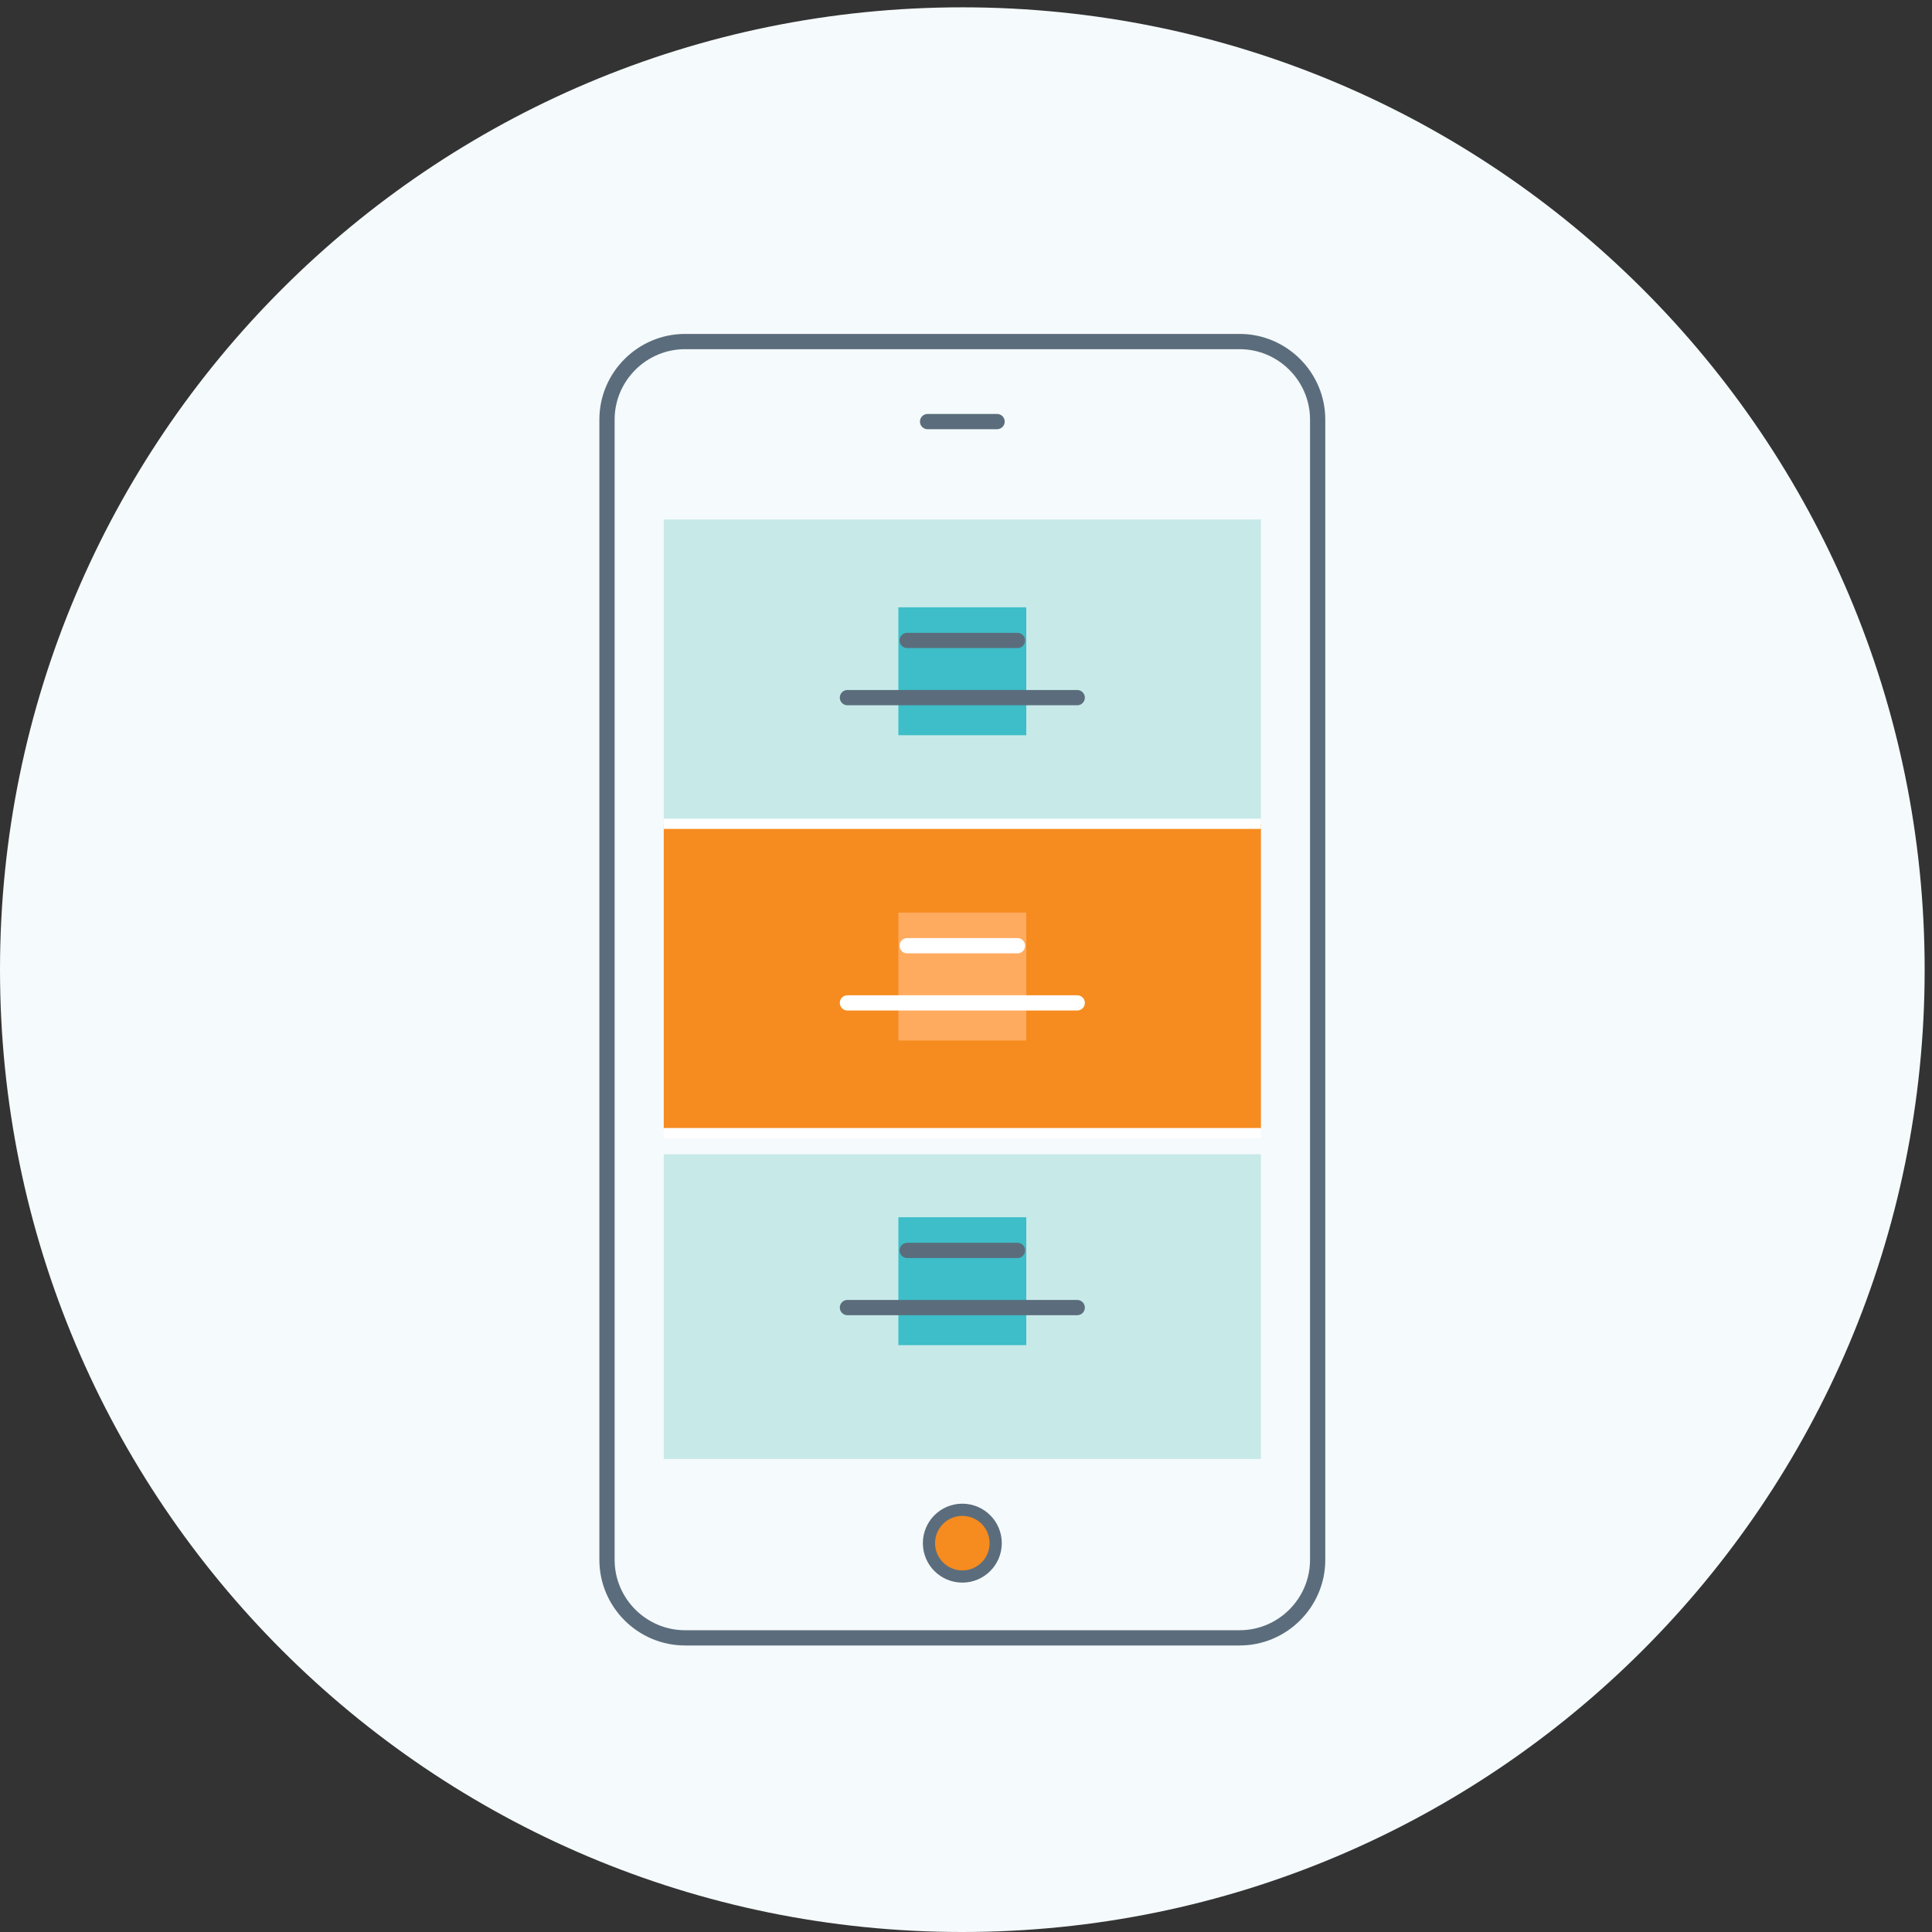 <?xml version="1.0" encoding="utf-8"?>
<!-- Generator: Adobe Illustrator 16.0.0, SVG Export Plug-In . SVG Version: 6.00 Build 0)  -->
<!DOCTYPE svg PUBLIC "-//W3C//DTD SVG 1.1//EN" "http://www.w3.org/Graphics/SVG/1.1/DTD/svg11.dtd">
<svg version="1.1" id="Layer_1" xmlns="http://www.w3.org/2000/svg" xmlns:xlink="http://www.w3.org/1999/xlink" x="0px" y="0px"
	 width="190px" height="190px" viewBox="0 0 190 190" enable-background="new 0 0 190 190" xml:space="preserve">
<rect x="0" y="0" width="190" height="190" fill="#333333" stroke="none"/>
<path fill="#F5FAFC" d="M189.278,95.36c0,52.269-42.37,94.64-94.639,94.64C42.372,190,0,147.629,0,95.36
	c0-52.268,42.372-94.64,94.64-94.64C146.908,0.721,189.278,43.093,189.278,95.36"/>
<path fill="none" stroke="#5B6D7C" stroke-width="1.5" stroke-linecap="round" stroke-linejoin="round" stroke-miterlimit="10" d="
	M121.913,161.072H67.366c-4.219,0-7.671-3.451-7.671-7.67V41.26c0-4.218,3.452-7.67,7.671-7.67h54.547c4.219,0,7.67,3.452,7.67,7.67
	v112.143C129.583,157.621,126.132,161.072,121.913,161.072z"/>
<path fill="#F68B1F" d="M97.92,151.759c0-1.812-1.47-3.28-3.281-3.28c-1.813,0-3.28,1.469-3.28,3.28s1.468,3.28,3.28,3.28
	C96.45,155.039,97.92,153.57,97.92,151.759"/>
<circle fill="none" stroke="#5B6D7C" stroke-width="1.2" stroke-linecap="round" stroke-miterlimit="10" cx="94.639" cy="151.759" r="3.281"/>
<line fill="none" stroke="#5B6D7C" stroke-width="1.5" stroke-linecap="round" stroke-miterlimit="10" x1="91.223" y1="41.46" x2="98.056" y2="41.46"/>
<rect x="65.275" y="51.089" fill="#C7EAE9" width="58.728" height="29.964"/>
<rect x="65.275" y="81.052" fill="#F68B1F" width="58.728" height="29.964"/>
<rect x="65.275" y="113.516" fill="#C7EAE9" width="58.728" height="29.964"/>
<rect x="88.35" y="59.726" fill="#3DBEC9" width="12.579" height="12.578"/>
<line fill="#F68B1F" x1="89.216" y1="62.986" x2="100.063" y2="62.986"/>
<line fill="none" stroke="#5B6D7C" stroke-width="1.5" stroke-linecap="round" stroke-miterlimit="10" x1="89.216" y1="62.986" x2="100.063" y2="62.986"/>
<line fill="#F68B1F" x1="83.34" y1="68.608" x2="105.938" y2="68.608"/>
<line fill="none" stroke="#5B6D7C" stroke-width="1.5" stroke-linecap="round" stroke-miterlimit="10" x1="83.34" y1="68.608" x2="105.938" y2="68.608"/>
<rect x="88.35" y="89.745" fill="#FFAB5F" width="12.579" height="12.58"/>
<line fill="#F68B1F" x1="89.216" y1="93.006" x2="100.063" y2="93.006"/>
<line fill="none" stroke="#FFFFFF" stroke-width="1.5" stroke-linecap="round" stroke-miterlimit="10" x1="89.216" y1="93.006" x2="100.063" y2="93.006"/>
<line fill="#F68B1F" x1="83.34" y1="98.629" x2="105.938" y2="98.629"/>
<line fill="none" stroke="#FFFFFF" stroke-width="1.5" stroke-linecap="round" stroke-miterlimit="10" x1="83.34" y1="98.629" x2="105.938" y2="98.629"/>
<rect x="88.35" y="119.709" fill="#3DBEC9" width="12.579" height="12.578"/>
<line fill="#F68B1F" x1="89.216" y1="122.97" x2="100.063" y2="122.97"/>
<line fill="none" stroke="#5B6D7C" stroke-width="1.5" stroke-linecap="round" stroke-miterlimit="10" x1="89.216" y1="122.97" x2="100.063" y2="122.97"/>
<line fill="#F68B1F" x1="83.34" y1="128.592" x2="105.938" y2="128.592"/>
<line fill="none" stroke="#5B6D7C" stroke-width="1.5" stroke-linecap="round" stroke-miterlimit="10" x1="83.34" y1="128.592" x2="105.938" y2="128.592"/>
<line fill="none" stroke="#FFFFFF" stroke-miterlimit="10" x1="65.274" y1="81.018" x2="124.005" y2="81.018"/>
<line fill="none" stroke="#FFFFFF" stroke-miterlimit="10" x1="65.274" y1="111.432" x2="124.005" y2="111.432"/>
</svg>
